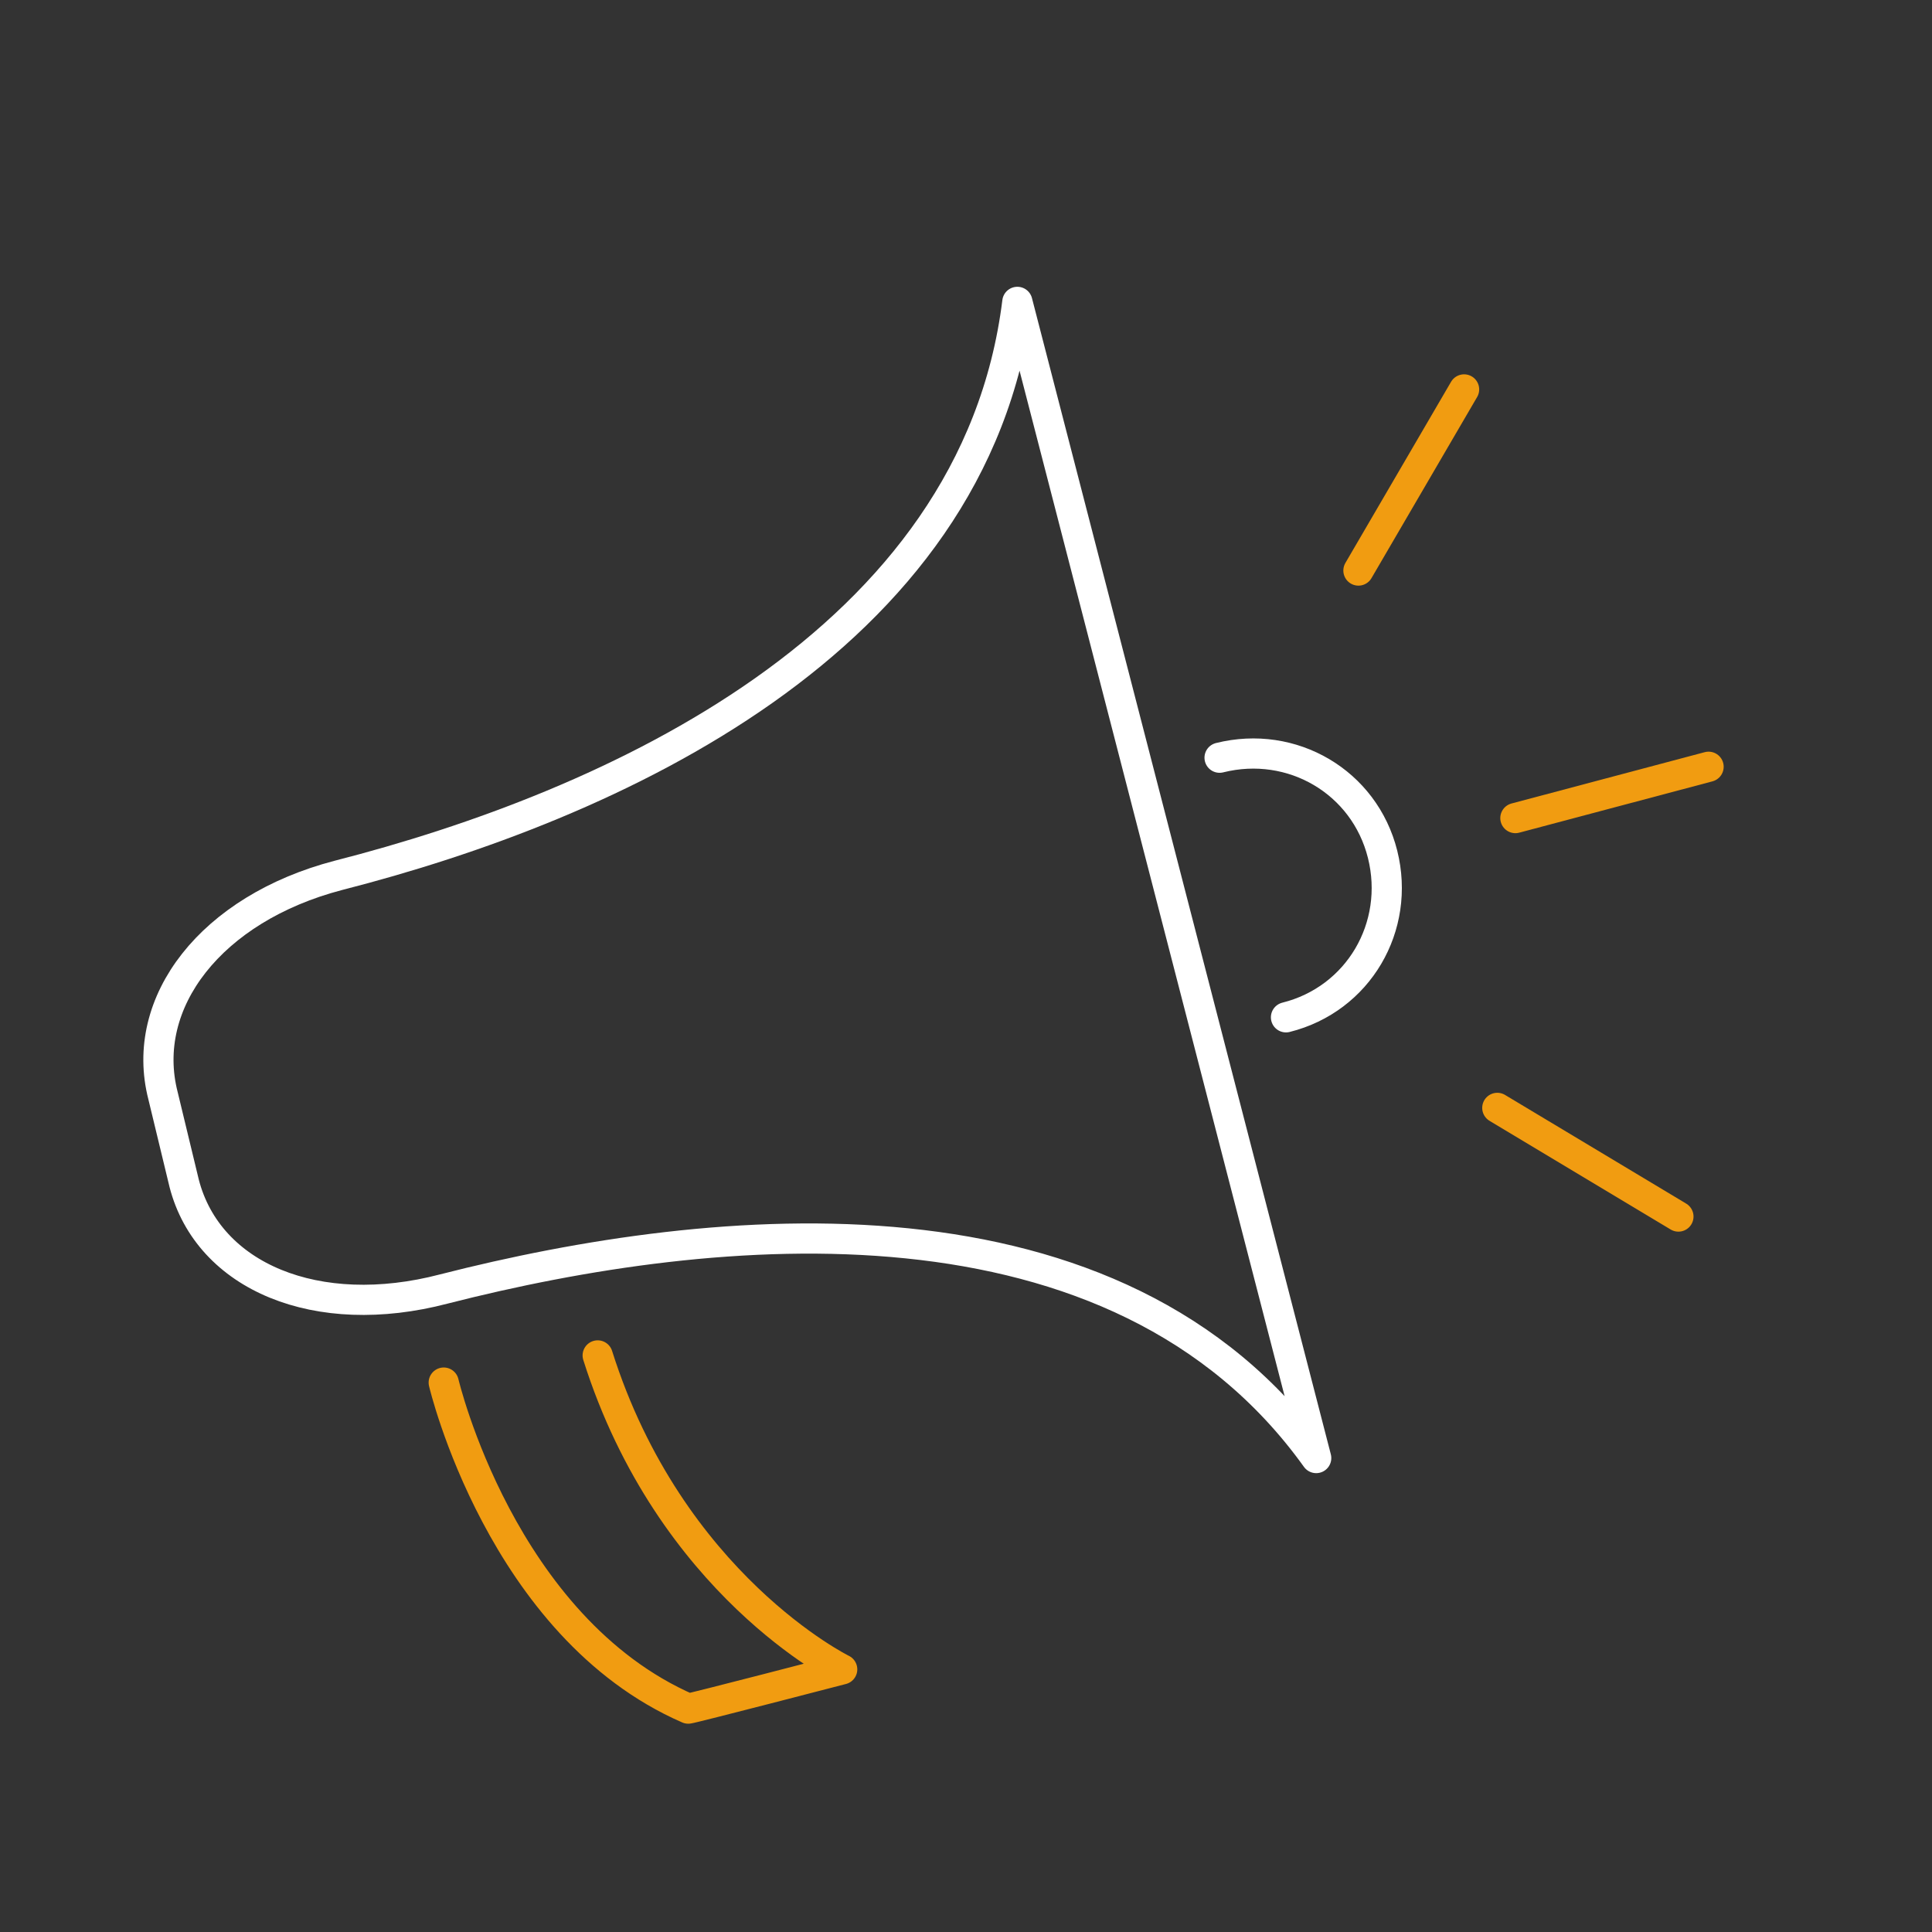 <svg width="64" height="64" viewBox="0 0 64 64" fill="none" xmlns="http://www.w3.org/2000/svg">
    <rect x="0" y="0" width="64" height="64" fill="#333333" stroke="none"/>
    <g id="7578751_atom_science_research_physics_energy_icon 2">
        <g id="Group 2367">
            <path id="Vector"
                d="M11.201 29C7.001 30.1 4.601 33.2 5.401 36.3L6.101 39.2C6.901 42.3 10.501 43.8 14.701 42.7C23.701 40.4 37.001 39.1 43.601 48.3L33.701 10C32.301 21.3 20.201 26.7 11.201 29Z"
                stroke="white" stroke-miterlimit="10" stroke-linecap="round" stroke-linejoin="round" />
            <path id="Vector_2"
                d="M14.699 45.8C14.699 45.8 16.599 53.9 22.799 56.6C22.899 56.6 27.899 55.3 27.899 55.3C27.899 55.3 22.199 52.5 19.799 44.9"
                stroke="#F19C11" stroke-miterlimit="10" stroke-linecap="round" stroke-linejoin="round" />
            <path id="Vector_3"
                d="M40.4 25.1C42.8 24.5 45.2 25.9 45.8 28.3C46.4 30.7 45 33.1 42.6 33.7"
                stroke="white" stroke-miterlimit="10" stroke-linecap="round" stroke-linejoin="round" />
            <path id="Vector_4" d="M50.199 27.1L56.599 25.4" stroke="#F19C11" stroke-miterlimit="10"
                stroke-linecap="round" stroke-linejoin="round" />
            <path id="Vector_5" d="M45 18.9L48.5 12.9" stroke="#F19C11" stroke-miterlimit="10"
                stroke-linecap="round" stroke-linejoin="round" />
            <path id="Vector_6" d="M49.6 36.7L55.6 40.3" stroke="#F19C11" stroke-miterlimit="10"
                stroke-linecap="round" stroke-linejoin="round" />
        </g>
    </g>
</svg>